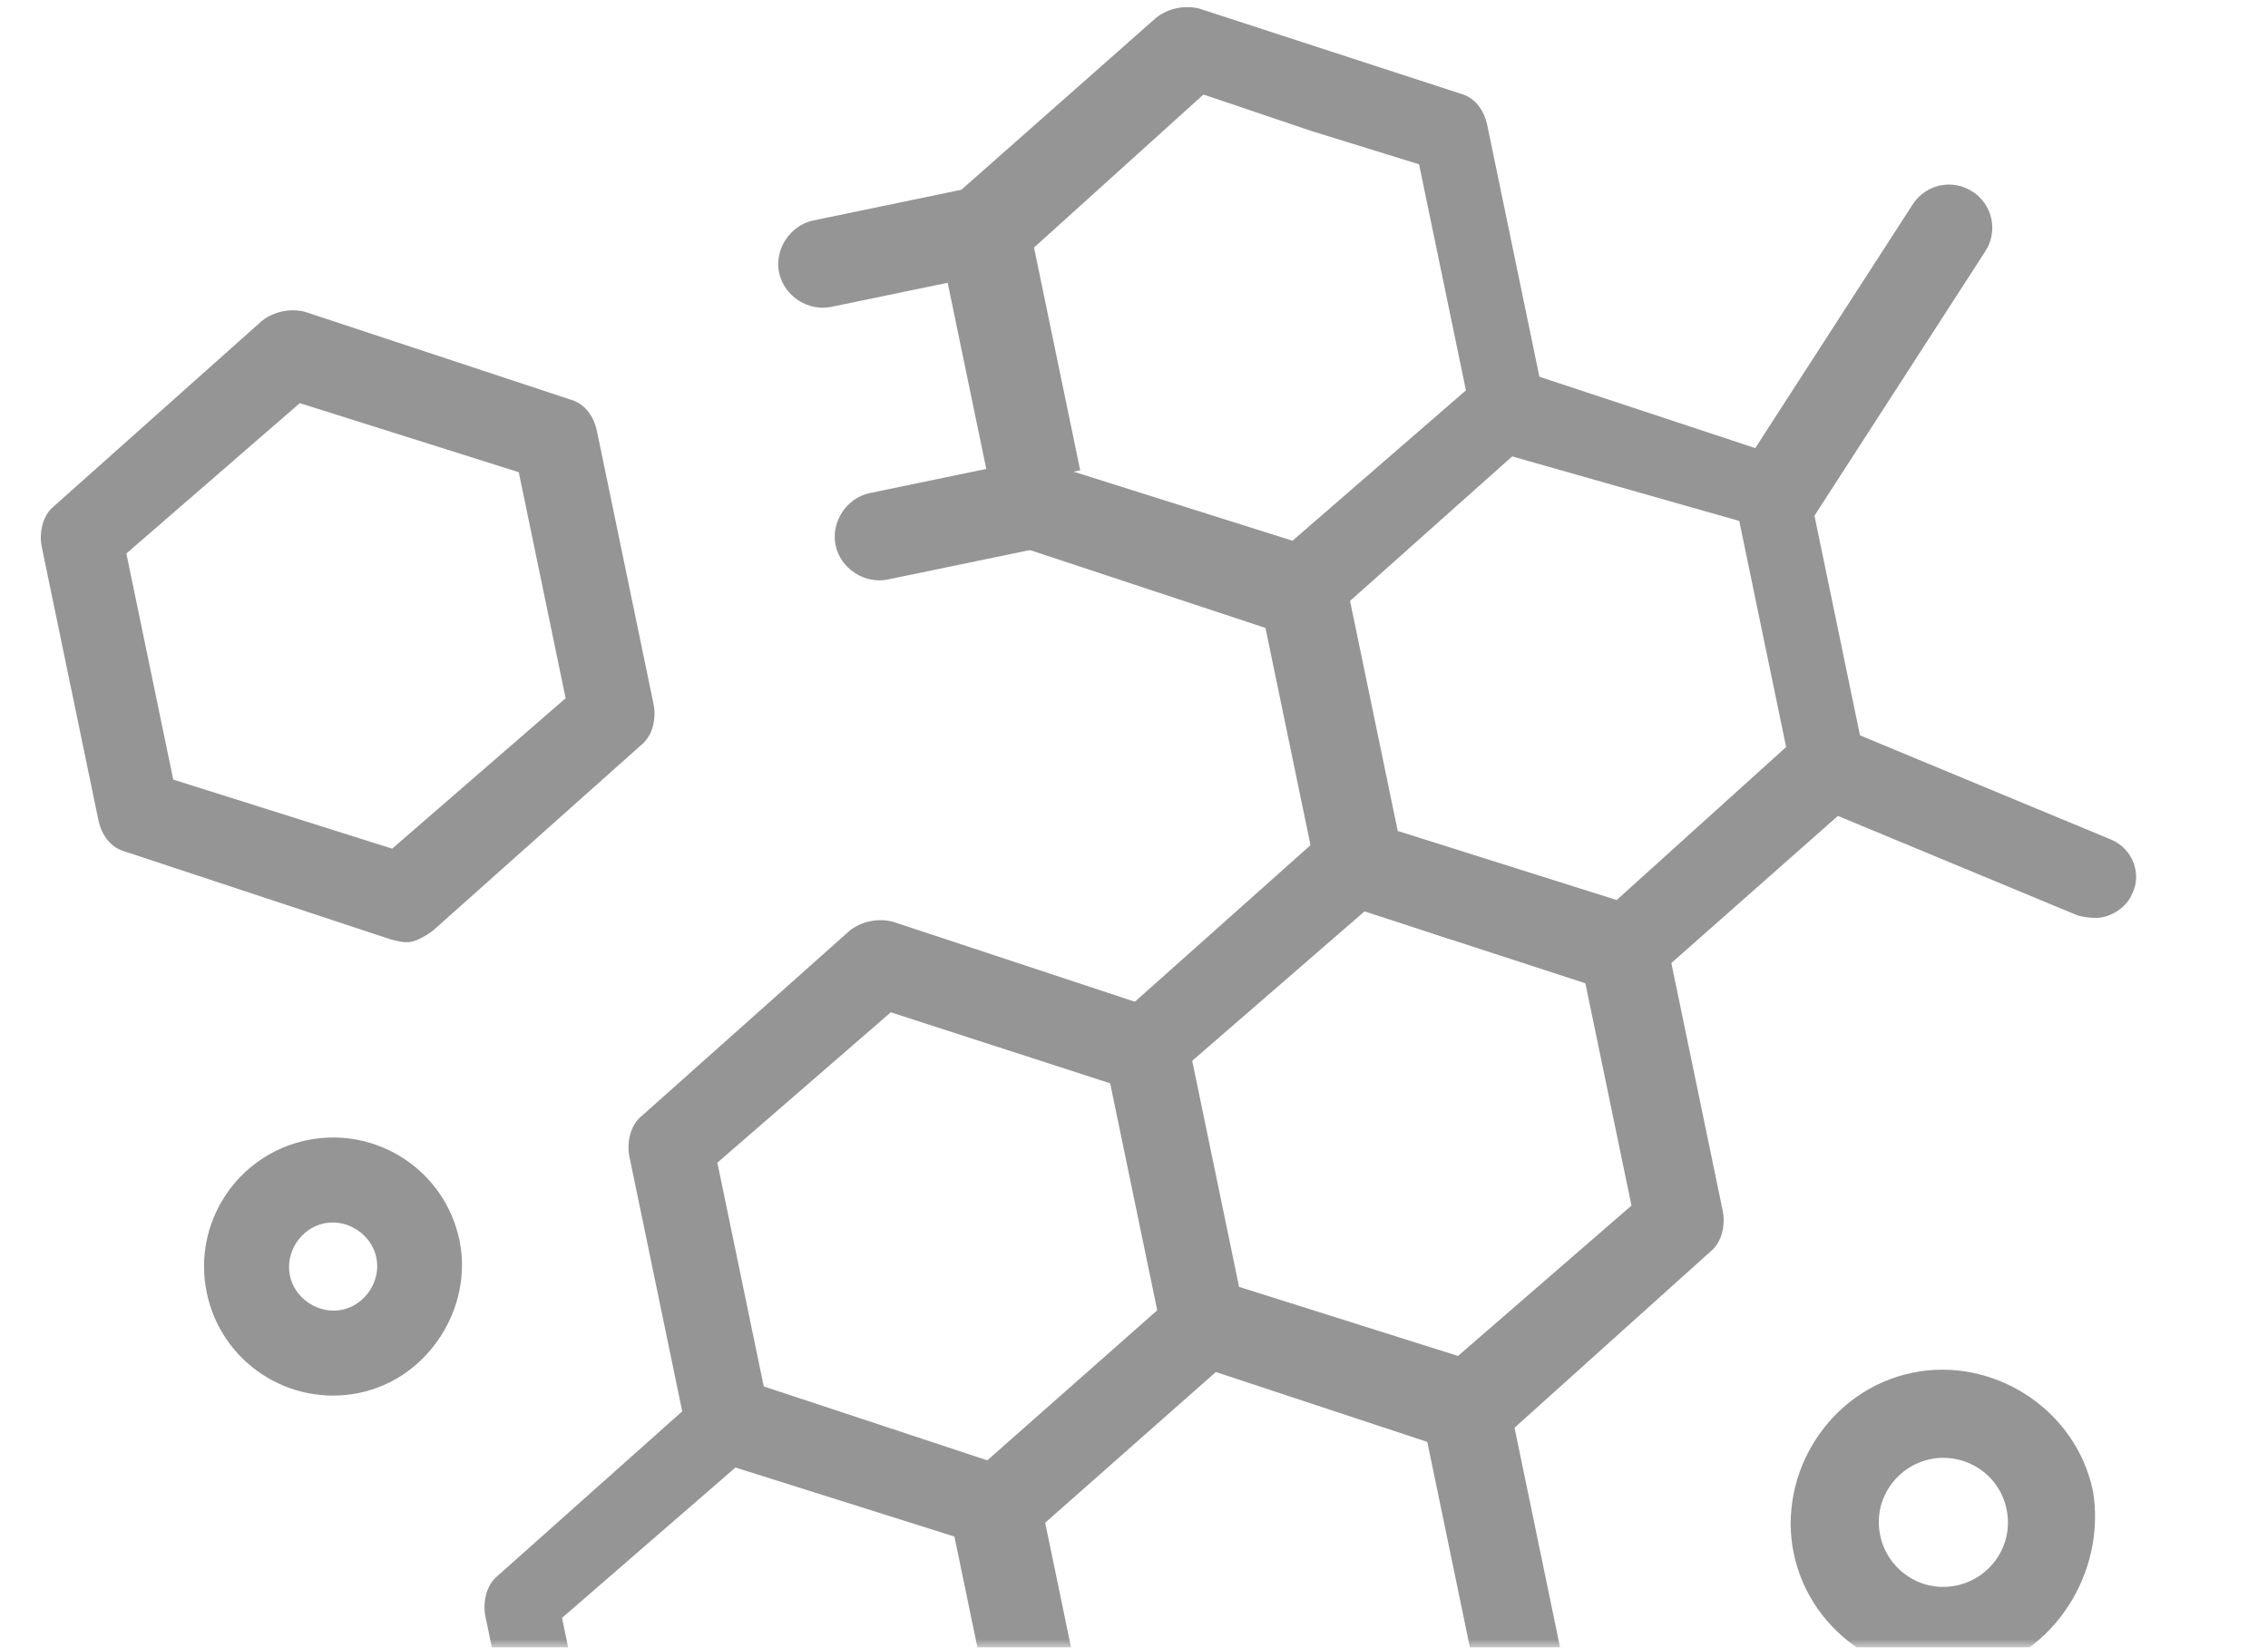 <svg width="139" height="101" viewBox="0 0 139 101" fill="none" xmlns="http://www.w3.org/2000/svg">
<mask id="mask0_687_358" style="mask-type:alpha" maskUnits="userSpaceOnUse" x="0" y="0" width="139" height="101">
<rect width="139" height="101" fill="#D9D9D9"/>
</mask>
<g mask="url(#mask0_687_358)">
<path d="M61.44 95.072C60.625 95.241 59.522 95.044 58.945 94.314C58.08 93.217 58.15 91.502 59.246 90.638L65.534 85.083L71.823 79.529C72.919 78.664 74.634 78.734 75.499 79.83C76.363 80.926 76.294 82.641 75.198 83.505L68.909 89.06L62.621 94.614C62.256 94.903 61.848 94.987 61.44 95.072Z" fill="#959595"/>
<path d="M45.238 89.715C43.811 90.011 42.335 89.041 42.039 87.615L38.575 70.903C38.406 70.088 38.603 68.984 39.334 68.407L52.072 57.052C52.802 56.476 53.821 56.265 54.721 56.503L70.923 61.86C72.273 62.218 73.018 63.764 72.66 65.114C72.302 66.463 70.756 67.209 69.407 66.851L54.596 62.056L43.966 71.273L47.134 86.559C47.43 87.985 46.664 89.419 45.238 89.715Z" fill="#959595"/>
<path d="M25.218 57.73C24.811 57.814 24.361 57.695 23.911 57.575L7.709 52.218C6.809 51.98 6.233 51.249 6.021 50.23L2.558 33.518C2.389 32.703 2.585 31.599 3.316 31.023L16.054 19.668C16.785 19.091 17.804 18.88 18.703 19.119L34.905 24.476C35.805 24.714 36.382 25.445 36.593 26.464L40.057 43.176C40.226 43.991 40.029 45.095 39.298 45.671L26.56 57.026C26.195 57.315 25.626 57.645 25.218 57.73ZM10.617 47.79L24.035 52.023L34.666 42.805L31.794 28.947L18.375 24.713L7.745 33.931L10.617 47.79Z" fill="#959595"/>
<path d="M90.379 89.074C89.972 89.158 89.522 89.039 89.072 88.919L72.87 83.563C71.97 83.324 71.394 82.593 71.183 81.574L67.719 64.862C67.55 64.047 67.746 62.944 68.477 62.367L81.215 51.012C81.946 50.435 82.965 50.224 83.661 50.505L83.907 50.667L90.247 52.541C91.597 52.899 92.342 54.445 91.984 55.794C91.626 57.144 90.08 57.89 88.731 57.532L83.698 55.811L73.067 65.029L75.94 78.888L89.358 83.121L99.989 73.903L96.82 58.618C96.525 57.191 97.494 55.715 98.921 55.42C100.347 55.124 101.824 56.093 102.119 57.52L105.583 74.232C105.752 75.047 105.556 76.15 104.825 76.727L91.925 88.328C91.195 88.905 90.787 88.989 90.379 89.074Z" fill="#959595"/>
<path d="M52.164 123.139C51.757 123.223 51.307 123.104 50.857 122.984L42.879 120.387L34.901 117.789C34.002 117.551 33.425 116.82 33.214 115.801L29.75 99.089C29.581 98.274 29.778 97.17 30.508 96.594L43.246 85.239C43.977 84.662 44.996 84.451 45.896 84.689L62.098 90.046C62.998 90.285 63.574 91.016 63.785 92.035L67.249 108.747C67.418 109.562 67.222 110.665 66.491 111.242L60.203 116.796L53.914 122.351C52.938 122.766 52.572 123.054 52.164 123.139ZM37.563 113.199L50.982 117.432L56.174 112.743L61.366 108.053L58.494 94.194L45.075 89.961L34.445 99.179L37.36 113.241L37.563 113.199Z" fill="#959595"/>
<path d="M99.857 60.964C99.45 61.049 99 60.929 98.55 60.81L98.304 60.648L82.348 55.453C81.448 55.215 80.872 54.484 80.661 53.465L77.197 36.753C76.901 35.326 77.871 33.85 79.297 33.554C80.724 33.259 82.2 34.228 82.496 35.655L85.664 50.94L99.082 55.173L104.274 50.484L109.467 45.794L106.594 31.935L91.461 27.632C90.111 27.274 89.366 25.728 89.724 24.379C90.082 23.029 91.628 22.284 92.977 22.642L109.179 27.999C110.079 28.237 110.655 28.968 110.867 29.987L114.33 46.699C114.499 47.514 114.303 48.618 113.572 49.194L107.284 54.749L100.996 60.303C100.876 60.753 100.469 60.837 99.857 60.964Z" fill="#959595"/>
<path d="M80.234 39.1C79.826 39.184 79.376 39.065 78.927 38.946L62.725 33.589C61.825 33.35 61.248 32.619 61.037 31.6L57.531 14.685C57.362 13.87 57.559 12.766 58.289 12.189L64.578 6.635L70.866 1.08C71.597 0.504 72.616 0.293 73.515 0.531L81.493 3.129L89.471 5.727C90.371 5.965 90.948 6.696 91.159 7.715L94.622 24.427C94.791 25.242 94.595 26.346 93.864 26.922L81.126 38.277C81.007 38.727 80.641 39.015 80.234 39.1ZM65.794 28.914L79.213 33.147L89.843 23.93L86.971 10.071L80.385 8.035L73.756 5.795L68.564 10.485L63.372 15.175L66.202 28.829L65.794 28.914Z" fill="#959595"/>
<path d="M94.309 108.027C92.882 108.323 91.406 107.353 91.11 105.927L87.224 87.177C86.928 85.75 87.898 84.274 89.324 83.978C90.751 83.683 92.227 84.652 92.523 86.079L96.409 104.828C96.501 106.297 95.735 107.731 94.309 108.027Z" fill="#959595"/>
<path d="M109.378 33.059C108.766 33.186 108.113 33.109 107.374 32.624C106.144 31.816 105.806 30.186 106.614 28.956L117.235 12.513C118.043 11.283 119.673 10.945 120.903 11.753C122.134 12.56 122.472 14.191 121.664 15.421L111.043 31.864C110.516 32.398 109.989 32.932 109.378 33.059Z" fill="#959595"/>
<path d="M128.847 56.231C128.439 56.316 127.786 56.239 127.336 56.119L111.288 49.455C109.896 48.893 109.354 47.305 109.958 46.117C110.52 44.725 112.108 44.184 113.296 44.788L129.344 51.452C130.736 52.014 131.278 53.602 130.674 54.79C130.393 55.486 129.662 56.062 128.847 56.231Z" fill="#959595"/>
<path d="M63.989 33.539L54.41 35.524C52.983 35.82 51.507 34.851 51.211 33.424C50.916 31.997 51.885 30.521 53.312 30.225L62.89 28.24C64.317 27.944 65.793 28.914 66.089 30.34C66.588 31.725 65.415 33.243 63.989 33.539Z" fill="#959595"/>
<path d="M60.526 16.827L50.947 18.812C49.52 19.108 48.044 18.139 47.748 16.712C47.453 15.285 48.422 13.809 49.849 13.514L59.427 11.528C60.854 11.232 62.33 12.202 62.626 13.629C62.922 15.055 61.952 16.531 60.526 16.827Z" fill="#959595"/>
<path d="M121.006 102.494C116.115 103.507 110.99 100.318 109.934 95.223C108.92 90.332 112.109 85.207 117.204 84.151C122.096 83.138 127.22 86.326 128.276 91.422C129.086 96.355 125.897 101.48 121.006 102.494ZM118.303 89.45C116.265 89.873 114.768 91.883 115.233 94.125C115.655 96.163 117.666 97.659 119.908 97.195C121.946 96.772 123.442 94.762 122.977 92.52C122.513 90.278 120.341 89.028 118.303 89.45Z" fill="#959595"/>
<path d="M22.021 85.386C17.741 86.273 13.559 83.527 12.672 79.247C11.784 74.967 14.531 70.784 18.811 69.897C23.091 69.01 27.274 71.757 28.161 76.037C29.005 80.113 26.301 84.499 22.021 85.386ZM19.867 74.993C18.44 75.288 17.471 76.764 17.767 78.191C18.062 79.618 19.539 80.587 20.965 80.291C22.392 79.996 23.361 78.519 23.066 77.093C22.77 75.666 21.294 74.697 19.867 74.993Z" fill="#959595"/>
</g>
</svg>
